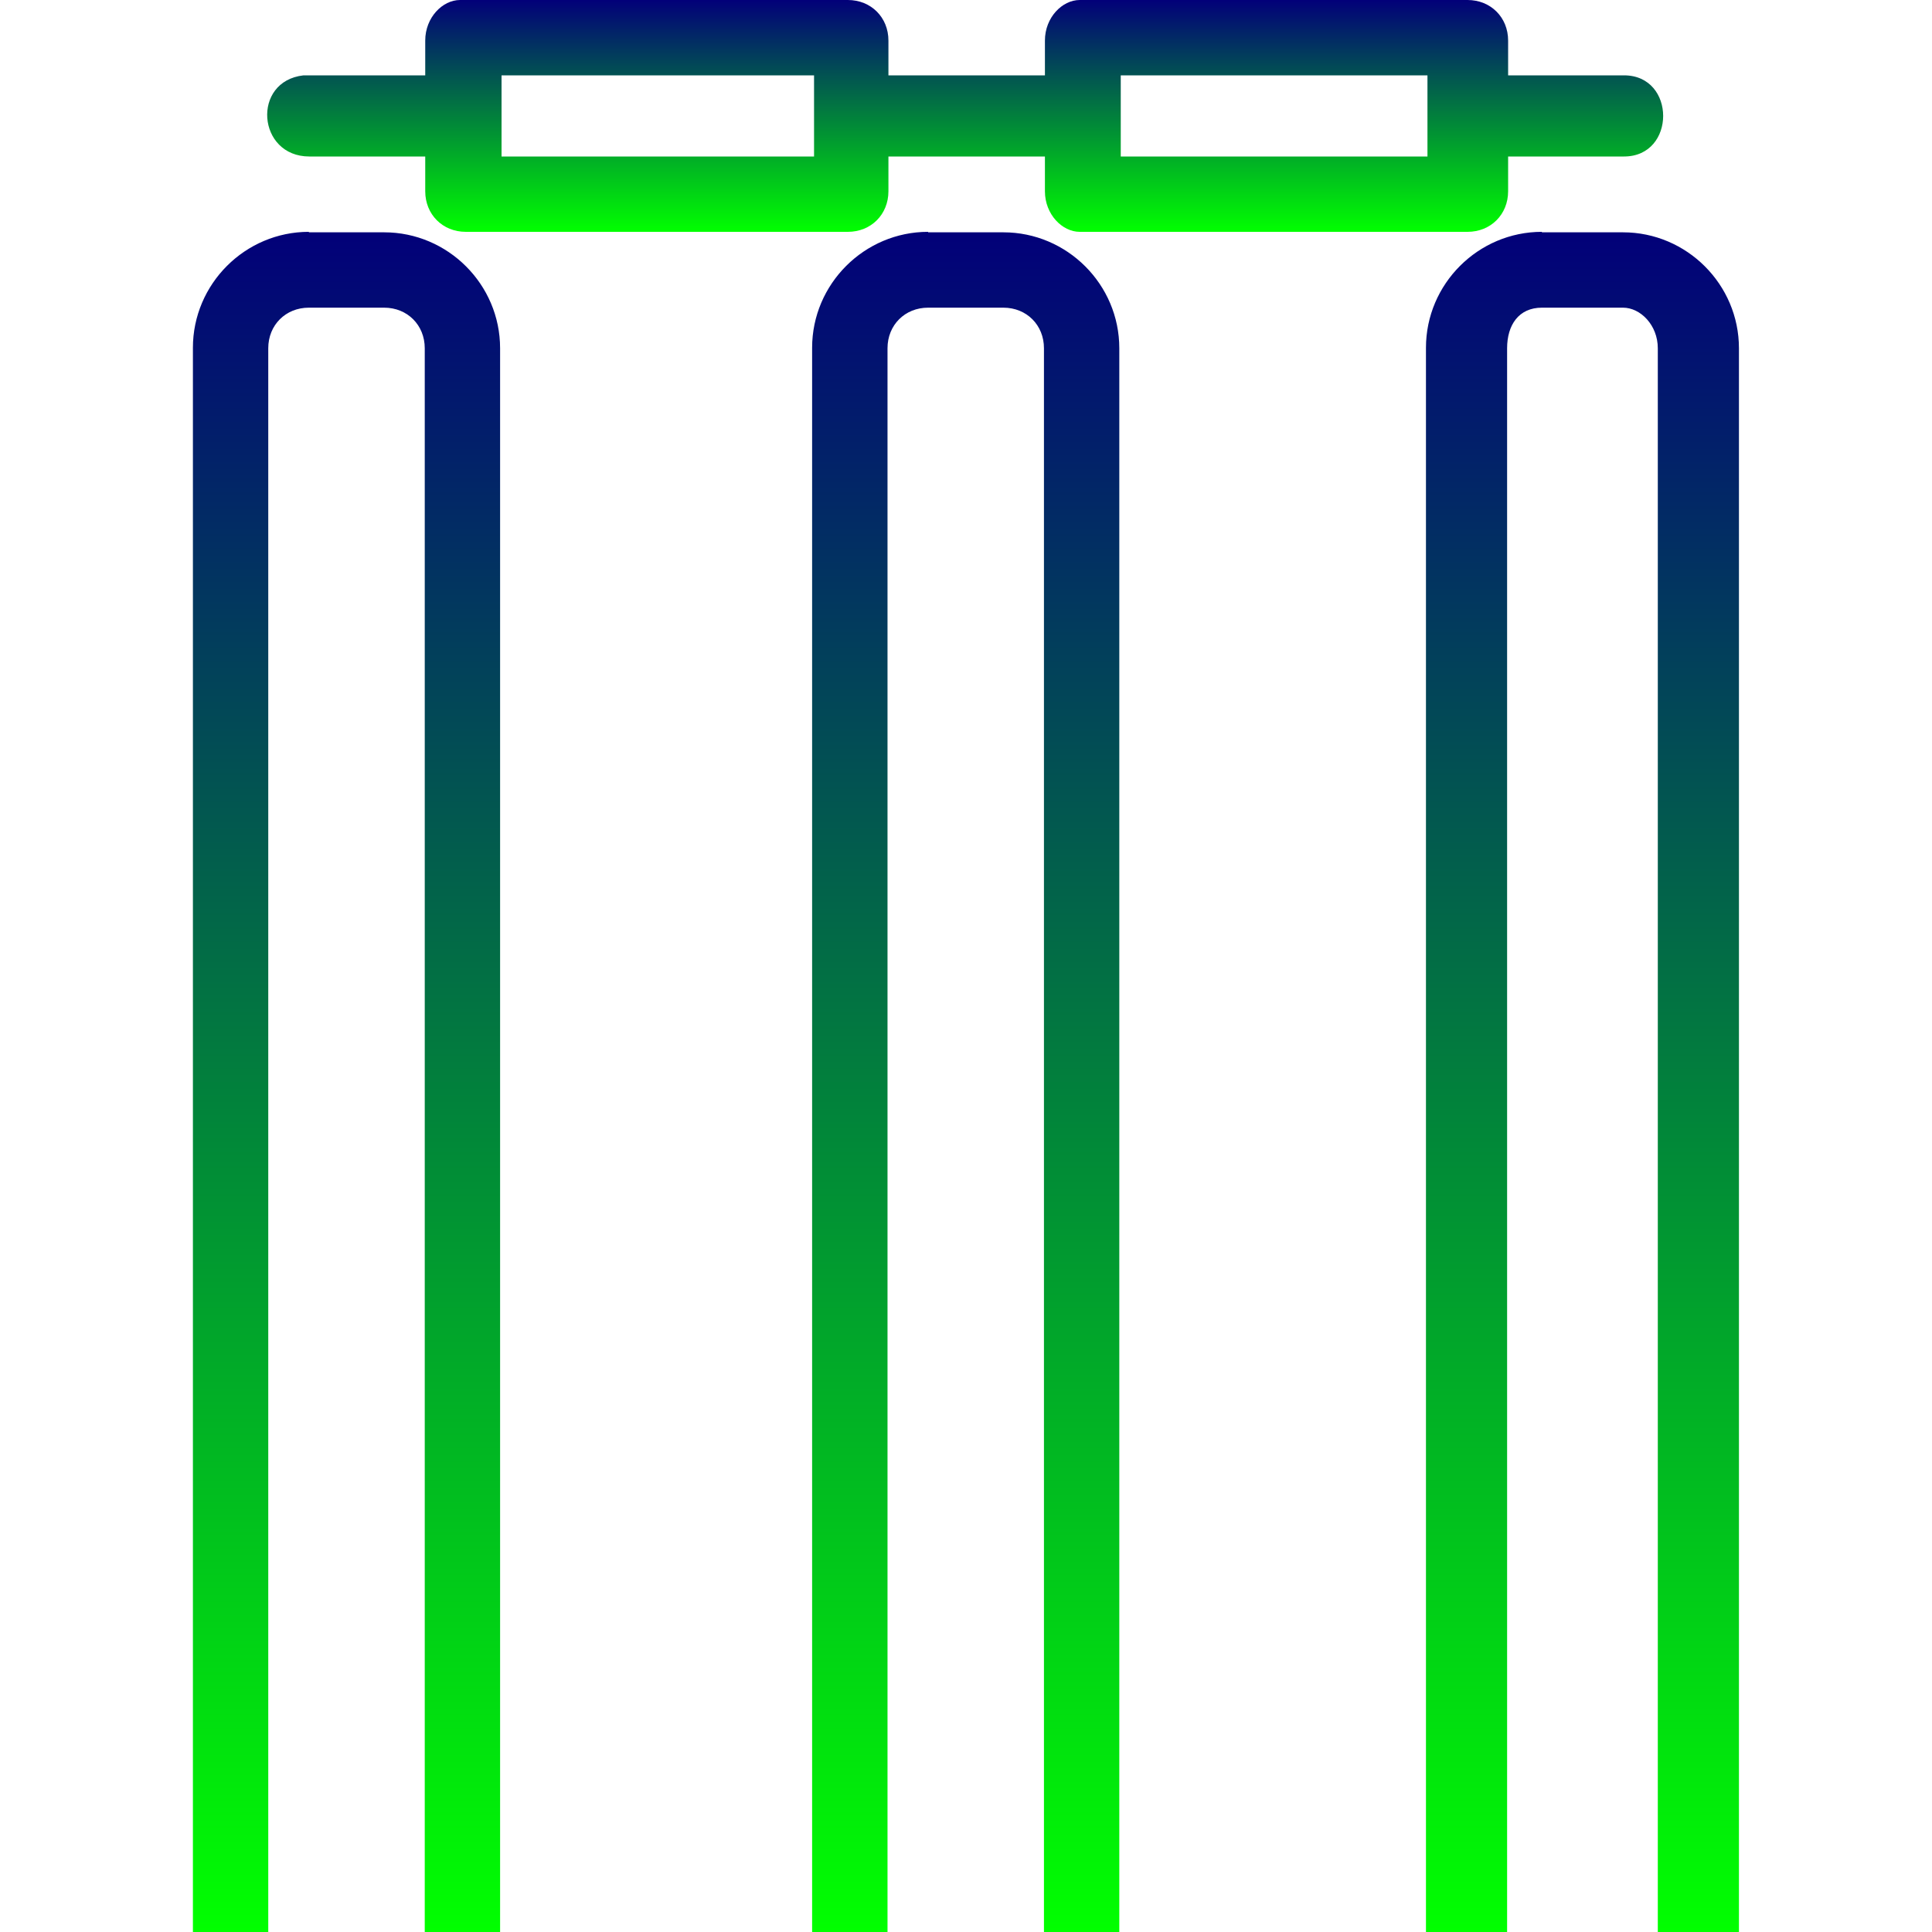 <svg width="40" height="40" viewBox="0 0 40 40" fill="none" xmlns="http://www.w3.org/2000/svg">
<path d="M7.954 4.81H6.394V4.8C5.074 4.8 3.994 5.88 3.994 7.2V40H5.554V7.21C5.554 6.73 5.914 6.37 6.394 6.37H7.954C8.434 6.37 8.794 6.73 8.794 7.21V40H10.354V7.21C10.354 5.89 9.274 4.81 7.954 4.81Z" fill="url(#paint0_linear_4153_5132)"/>
<path d="M33.603 4.81H31.923V4.8C30.603 4.8 29.523 5.88 29.523 7.2V40H31.203V7.21C31.203 6.73 31.443 6.37 31.923 6.37H33.603C33.963 6.37 34.323 6.73 34.323 7.21V40H36.003V7.21C36.003 5.89 34.923 4.81 33.603 4.81Z" fill="url(#paint1_linear_4153_5132)"/>
<path d="M20.774 4.81H19.215V4.8C17.895 4.8 16.814 5.88 16.814 7.2V40H18.375V7.21C18.375 6.73 18.735 6.37 19.215 6.37H20.774C21.255 6.37 21.614 6.73 21.614 7.21V40H23.174V7.21C23.174 5.89 22.095 4.81 20.774 4.81Z" fill="url(#paint2_linear_4153_5132)"/>
<path d="M6.404 3.24H8.804V3.96C8.804 4.44 9.164 4.8 9.644 4.8H17.554C18.034 4.8 18.394 4.44 18.394 3.96V3.24H21.634V3.96C21.634 4.44 21.994 4.8 22.354 4.8H30.384C30.864 4.8 31.224 4.44 31.224 3.96V3.24H33.624C34.704 3.24 34.704 1.56 33.624 1.56H31.224V0.84C31.224 0.36 30.864 0 30.384 0H22.354C21.994 0 21.634 0.36 21.634 0.84V1.56H18.394V0.84C18.394 0.36 18.034 0 17.554 0H9.644C9.524 0 9.524 0 9.524 0C9.164 0 8.804 0.36 8.804 0.84V1.56H6.404C6.404 1.56 6.404 1.56 6.284 1.56C5.204 1.68 5.324 3.24 6.404 3.24ZM23.204 1.56H29.554V3.24H23.204V1.56ZM10.384 1.56H16.854V3.24H10.384V1.56Z" fill="url(#paint3_linear_4153_5132)"/>
<defs>
<linearGradient id="paint0_linear_4153_5132" x1="7.174" y1="4.8" x2="7.174" y2="40" gradientUnits="userSpaceOnUse">
<stop stop-color="#020079"/>
<stop offset="1" stop-color="#01FF00"/>
</linearGradient>
<linearGradient id="paint1_linear_4153_5132" x1="32.763" y1="4.8" x2="32.763" y2="40" gradientUnits="userSpaceOnUse">
<stop stop-color="#020079"/>
<stop offset="1" stop-color="#01FF00"/>
</linearGradient>
<linearGradient id="paint2_linear_4153_5132" x1="19.994" y1="4.8" x2="19.994" y2="40" gradientUnits="userSpaceOnUse">
<stop stop-color="#020079"/>
<stop offset="1" stop-color="#01FF00"/>
</linearGradient>
<linearGradient id="paint3_linear_4153_5132" x1="19.983" y1="0" x2="19.983" y2="4.8" gradientUnits="userSpaceOnUse">
<stop stop-color="#020079"/>
<stop offset="1" stop-color="#01FF00"/>
</linearGradient>
</defs>
</svg>
